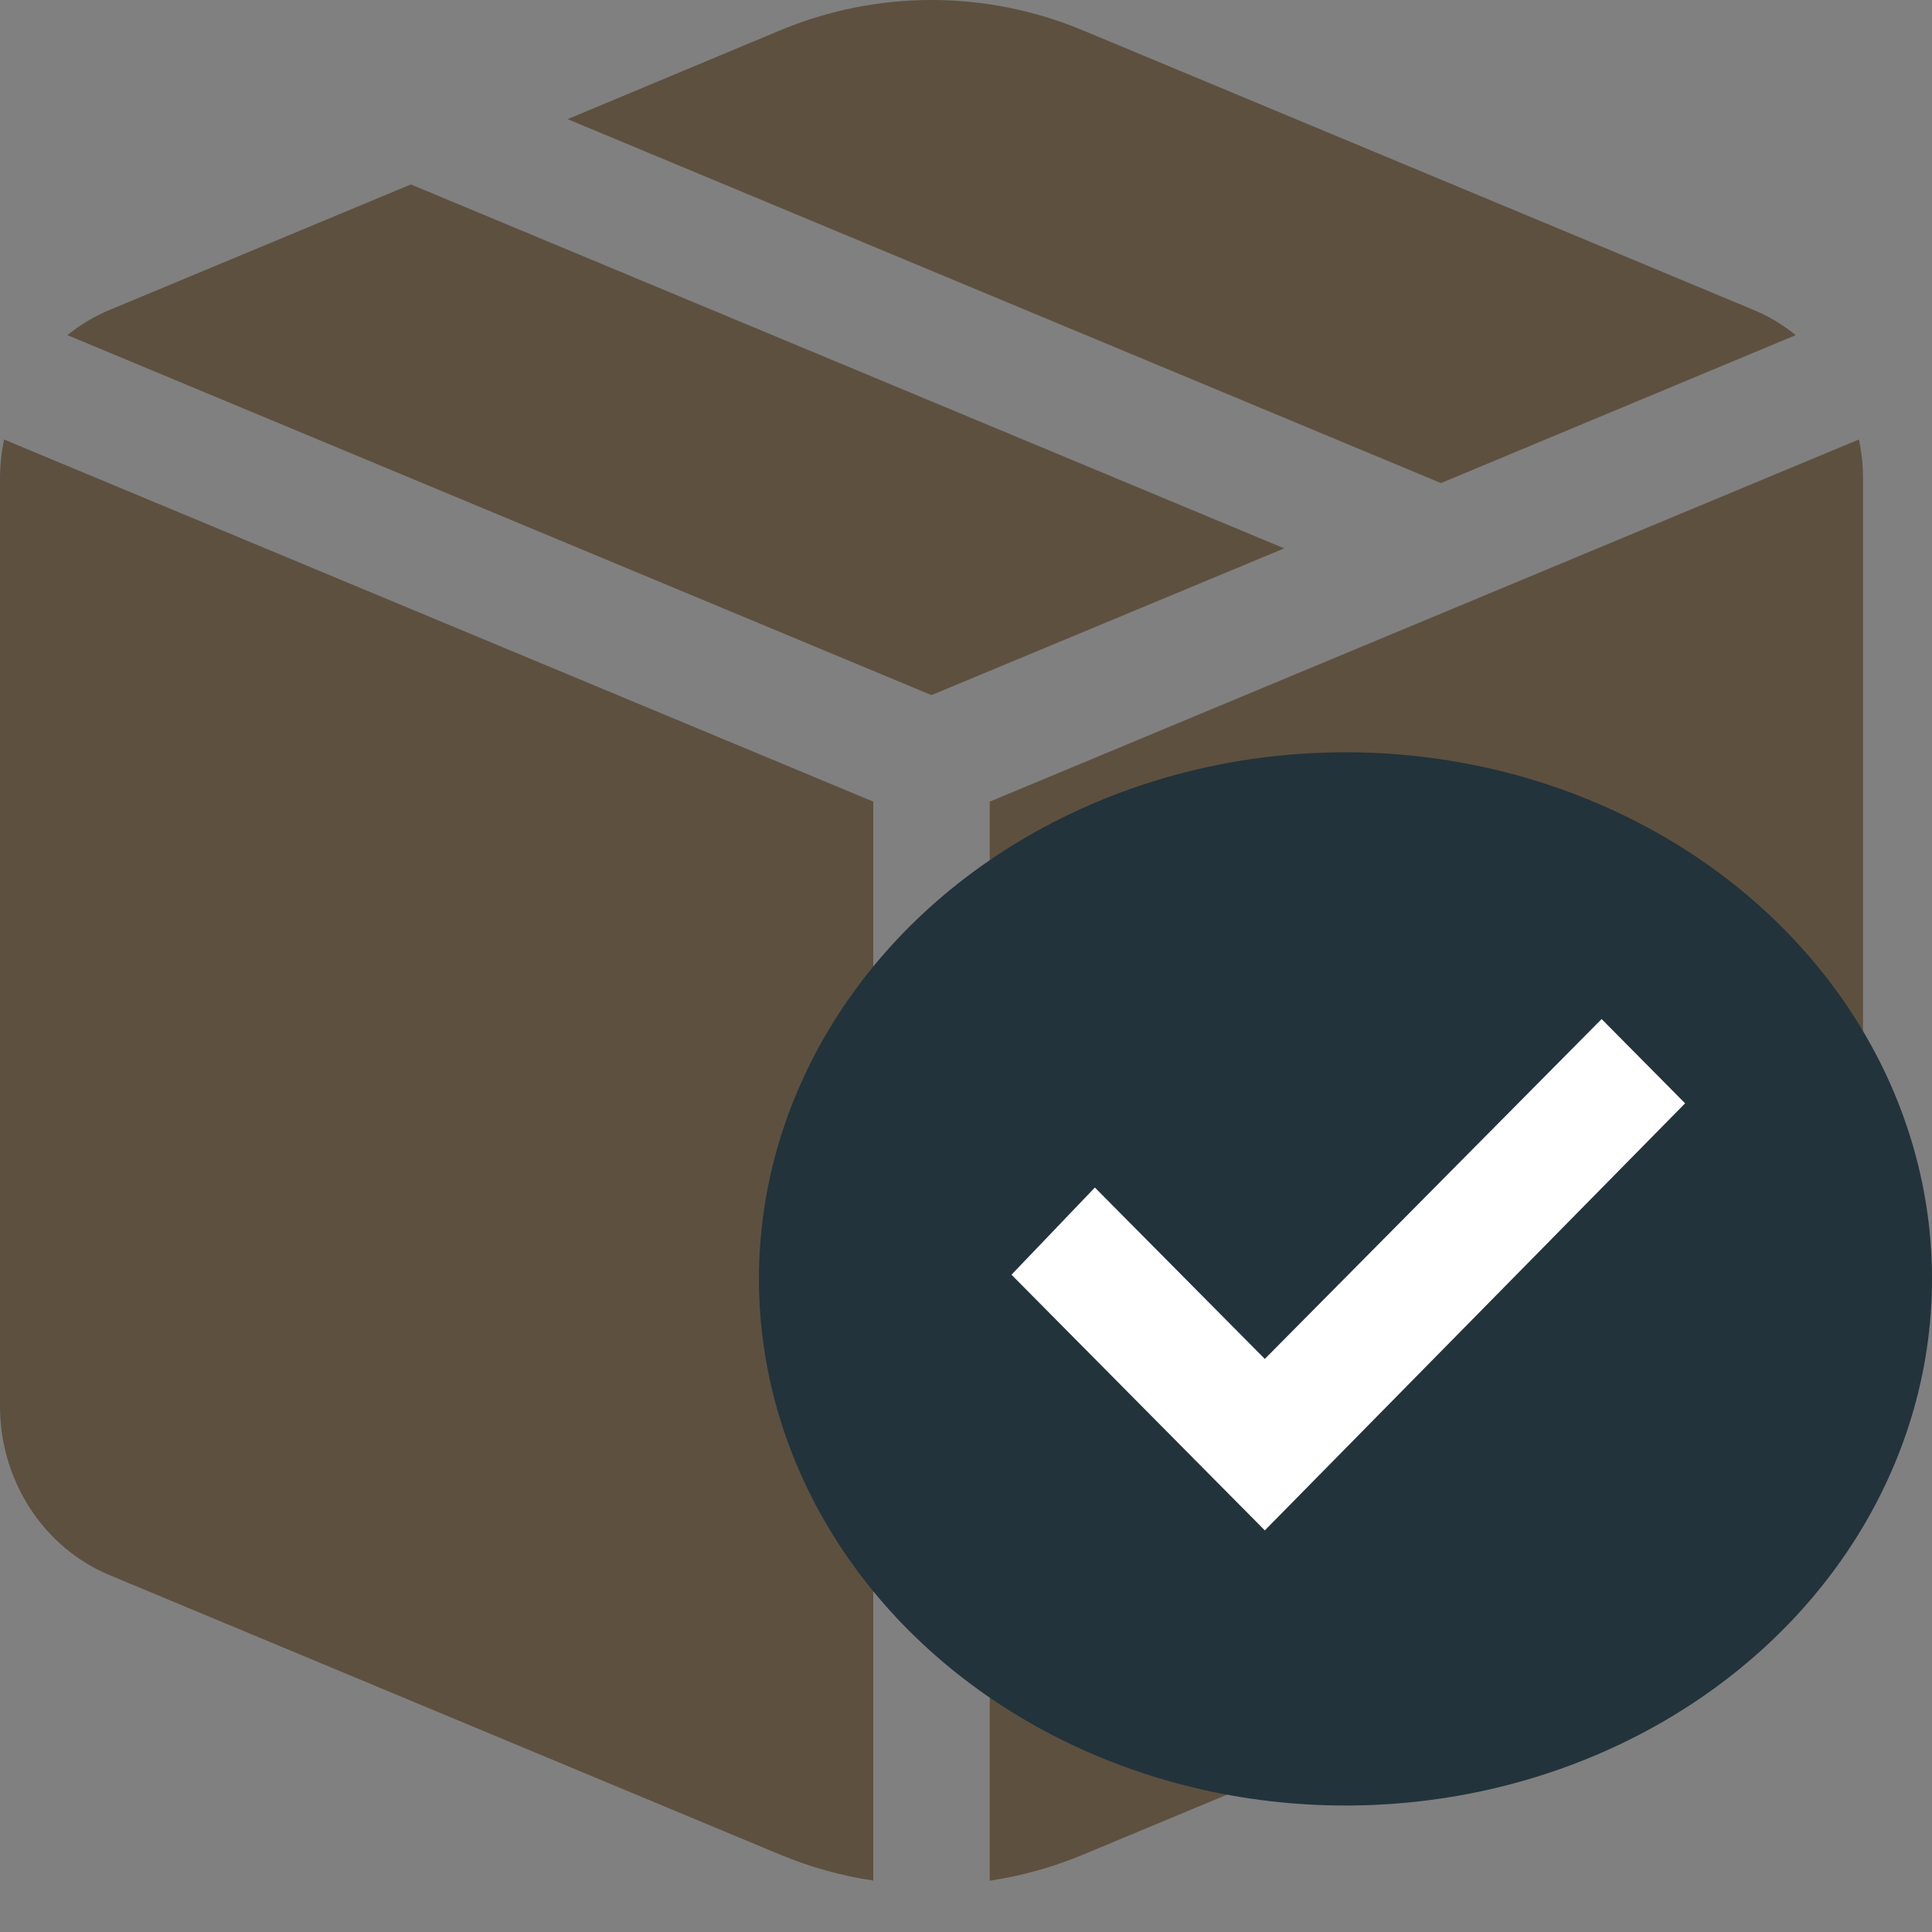 <svg width="24" height="24" viewBox="0 0 24 24" fill="none" xmlns="http://www.w3.org/2000/svg">
<rect x="0" y="0" width="24" height="24" fill="#808080" stroke="none"/>
<g id="Group 87">
<path id="Vector" d="M11.571 8.635L15.953 6.812L5.104 2.291L1.364 3.849C1.175 3.928 0.998 4.033 0.837 4.163L11.571 8.635ZM0.051 5.46C0.017 5.62 -8.94692e-05 5.783 3.54615e-07 5.947V17.469C-7.20896e-05 17.921 0.13 18.362 0.373 18.737C0.616 19.111 0.961 19.401 1.364 19.568L9.691 23.039C10.068 23.195 10.454 23.303 10.848 23.361V9.958L0.051 5.46ZM12.295 23.363C12.691 23.303 13.08 23.195 13.452 23.04L21.779 19.57C22.182 19.402 22.527 19.112 22.77 18.738C23.013 18.363 23.143 17.921 23.143 17.469V5.947C23.143 5.78 23.126 5.617 23.092 5.459L12.295 9.958V23.363ZM22.305 4.164L17.9 6.001L7.051 1.48L9.691 0.377C10.898 -0.126 12.245 -0.126 13.452 0.377L21.779 3.848C21.968 3.926 22.145 4.032 22.305 4.161" fill="#5E503F"/>
<g id="Group 84">
<ellipse id="Ellipse 6" cx="16.714" cy="15.887" rx="7.286" ry="6.542" fill="#22333B"/>
<path id="Vector_2" d="M20.933 13.706L18.323 16.358L15.712 19.011L12.565 15.835L13.601 14.752L15.712 16.881L19.896 12.659L20.933 13.706Z" fill="white"/>
</g>
</g>
</svg>
